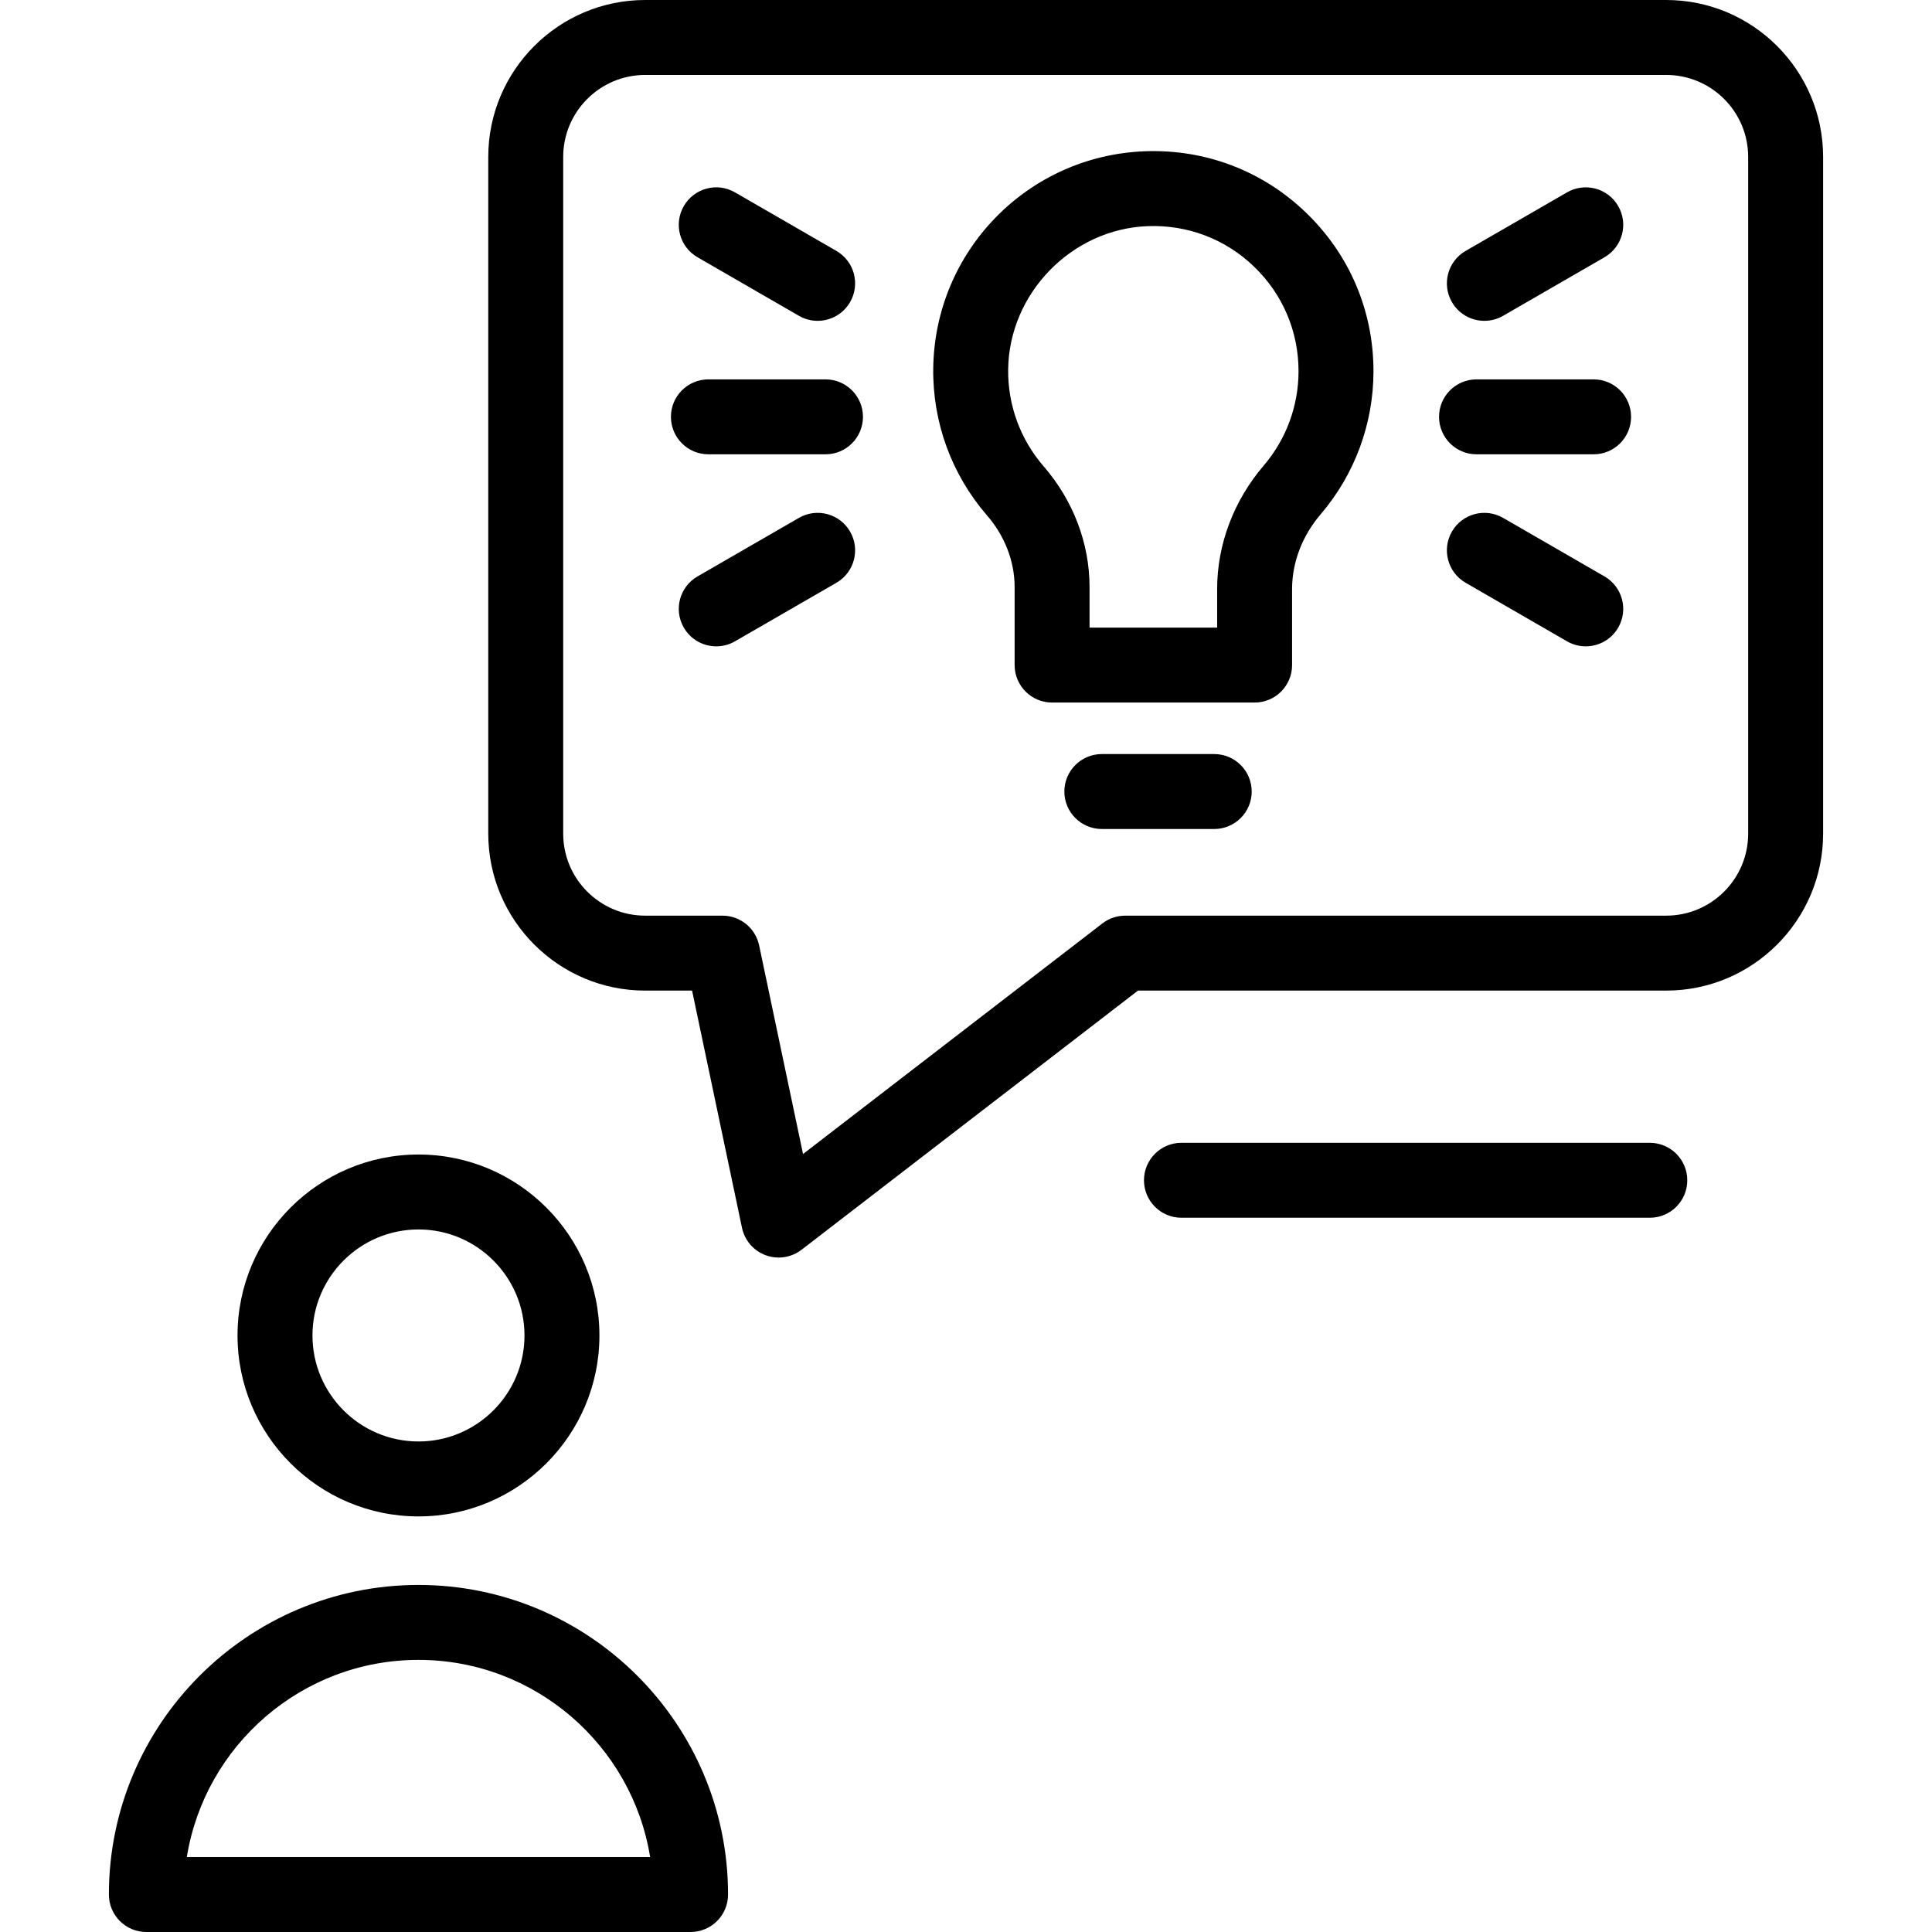<?xml version="1.0" encoding="iso-8859-1"?>
<!-- Uploaded to: SVG Repo, www.svgrepo.com, Generator: SVG Repo Mixer Tools -->
<svg fill="#000000" height="800px" width="800px" version="1.1" id="Layer_1" xmlns="http://www.w3.org/2000/svg" xmlns:xlink="http://www.w3.org/1999/xlink" 
	 viewBox="0 0 512 512" xml:space="preserve">
<g>
	<g>
		<g>
			<path d="M441.561,0H170.977c-22.928,0-41.581,18.653-41.581,41.581v179.355c0,22.928,18.653,41.581,41.581,41.581h12.43
				l13.228,62.864c0.704,3.341,3.076,6.088,6.279,7.27c1.117,0.412,2.28,0.614,3.437,0.614c2.161,0,4.298-0.705,6.061-2.063
				l89.171-68.686h139.979c22.928,0,41.581-18.653,41.581-41.581V41.581C483.142,18.653,464.489,0,441.561,0z M463.282,220.936
				c0,11.977-9.745,21.721-21.721,21.721h-143.36c-2.192,0-4.322,0.725-6.06,2.063l-79.328,61.104l-11.633-55.282
				c-0.967-4.595-5.021-7.885-9.717-7.885h-20.486c-11.977,0-21.721-9.745-21.721-21.721V41.581
				c0-11.977,9.745-21.721,21.721-21.721h270.584c11.976,0,21.721,9.745,21.721,21.721V220.936z"/>
			<path d="M110.901,401.865c26.442,0,47.953-21.511,47.953-47.953c0-26.442-21.513-47.953-47.953-47.953
				s-47.953,21.511-47.953,47.953C62.948,380.353,84.46,401.865,110.901,401.865z M110.901,325.818
				c15.49,0,28.094,12.602,28.094,28.094c0,15.492-12.602,28.094-28.094,28.094s-28.094-12.602-28.094-28.094
				C82.807,338.42,95.409,325.818,110.901,325.818z"/>
			<path d="M110.901,420.027c-45.238,0-82.043,36.803-82.043,82.043c0,5.484,4.446,9.93,9.93,9.93h144.225
				c5.484,0,9.93-4.446,9.93-9.93C192.943,456.832,156.138,420.027,110.901,420.027z M49.509,492.141
				c4.769-29.584,30.483-52.254,61.39-52.254c30.907,0,56.622,22.669,61.39,52.254H49.509z"/>
			<path d="M303.385,40.086c-31.063,1.18-55.692,26.469-56.068,57.574c-0.174,14.3,4.883,28.117,14.237,38.908
				c4.728,5.455,7.332,12.201,7.332,18.999v20.685c0,5.484,4.446,9.93,9.93,9.93h53.669c5.484,0,9.93-4.446,9.93-9.93v-20.151
				c0-7.07,2.691-14.109,7.579-19.82c9.025-10.547,13.993-24.008,13.993-37.902c0-16.004-6.351-30.93-17.882-42.031
				C334.577,45.251,319.402,39.48,303.385,40.086z M334.903,123.37c-7.964,9.304-12.349,20.928-12.349,32.731v10.221h-33.811
				v-10.756c0-11.574-4.327-22.941-12.185-32.007c-6.166-7.112-9.499-16.225-9.385-25.66c0.245-20.17,16.827-37.203,36.965-37.969
				c10.565-0.403,20.589,3.406,28.192,10.724c7.606,7.323,11.795,17.17,11.795,27.725
				C344.126,107.544,340.851,116.418,334.903,123.37z"/>
			<path d="M321.784,199.835h-29.789c-5.484,0-9.93,4.446-9.93,9.93c0,5.484,4.446,9.93,9.93,9.93h29.789
				c5.484,0,9.93-4.446,9.93-9.93C331.714,204.281,327.268,199.835,321.784,199.835z"/>
			<path d="M437.217,302.856H313.096c-5.484,0-9.93,4.446-9.93,9.93c0,5.484,4.446,9.93,9.93,9.93h124.121
				c5.484,0,9.93-4.446,9.93-9.93C447.147,307.302,442.701,302.856,437.217,302.856z"/>
			<path d="M184.848,68.177l26.872,15.515c1.564,0.904,3.271,1.332,4.956,1.332c3.432,0,6.77-1.781,8.609-4.966
				c2.742-4.749,1.115-10.822-3.634-13.564l-26.872-15.515c-4.749-2.743-10.822-1.116-13.564,3.634
				C178.471,59.362,180.099,65.435,184.848,68.177z"/>
			<path d="M218.764,100.538h-31.03c-5.484,0-9.93,4.446-9.93,9.93c0,5.484,4.446,9.93,9.93,9.93h31.03
				c5.484,0,9.93-4.446,9.93-9.93C228.693,104.984,224.247,100.538,218.764,100.538z"/>
			<path d="M211.72,137.243l-26.872,15.515c-4.749,2.742-6.376,8.815-3.634,13.564c1.839,3.185,5.177,4.966,8.609,4.966
				c1.684,0,3.392-0.429,4.956-1.332l26.872-15.515c4.749-2.742,6.376-8.815,3.634-13.564
				C222.543,136.129,216.47,134.501,211.72,137.243z"/>
			<path d="M393.38,85.024c1.684,0,3.392-0.43,4.956-1.332l26.872-15.515c4.749-2.742,6.376-8.815,3.634-13.564
				c-2.742-4.749-8.816-6.376-13.564-3.634l-26.872,15.515c-4.749,2.742-6.376,8.815-3.634,13.564
				C386.612,83.243,389.948,85.024,393.38,85.024z"/>
			<path d="M422.322,100.538h-31.03c-5.484,0-9.93,4.446-9.93,9.93c0,5.484,4.446,9.93,9.93,9.93h31.03
				c5.484,0,9.93-4.446,9.93-9.93C432.252,104.984,427.806,100.538,422.322,100.538z"/>
			<path d="M425.208,152.758l-26.872-15.515c-4.75-2.743-10.822-1.116-13.564,3.634c-2.742,4.749-1.115,10.822,3.634,13.564
				l26.872,15.515c1.564,0.904,3.271,1.332,4.956,1.332c3.432,0,6.77-1.781,8.609-4.966
				C431.584,161.574,429.957,155.5,425.208,152.758z"/>
		</g>
	</g>
</g>
</svg>